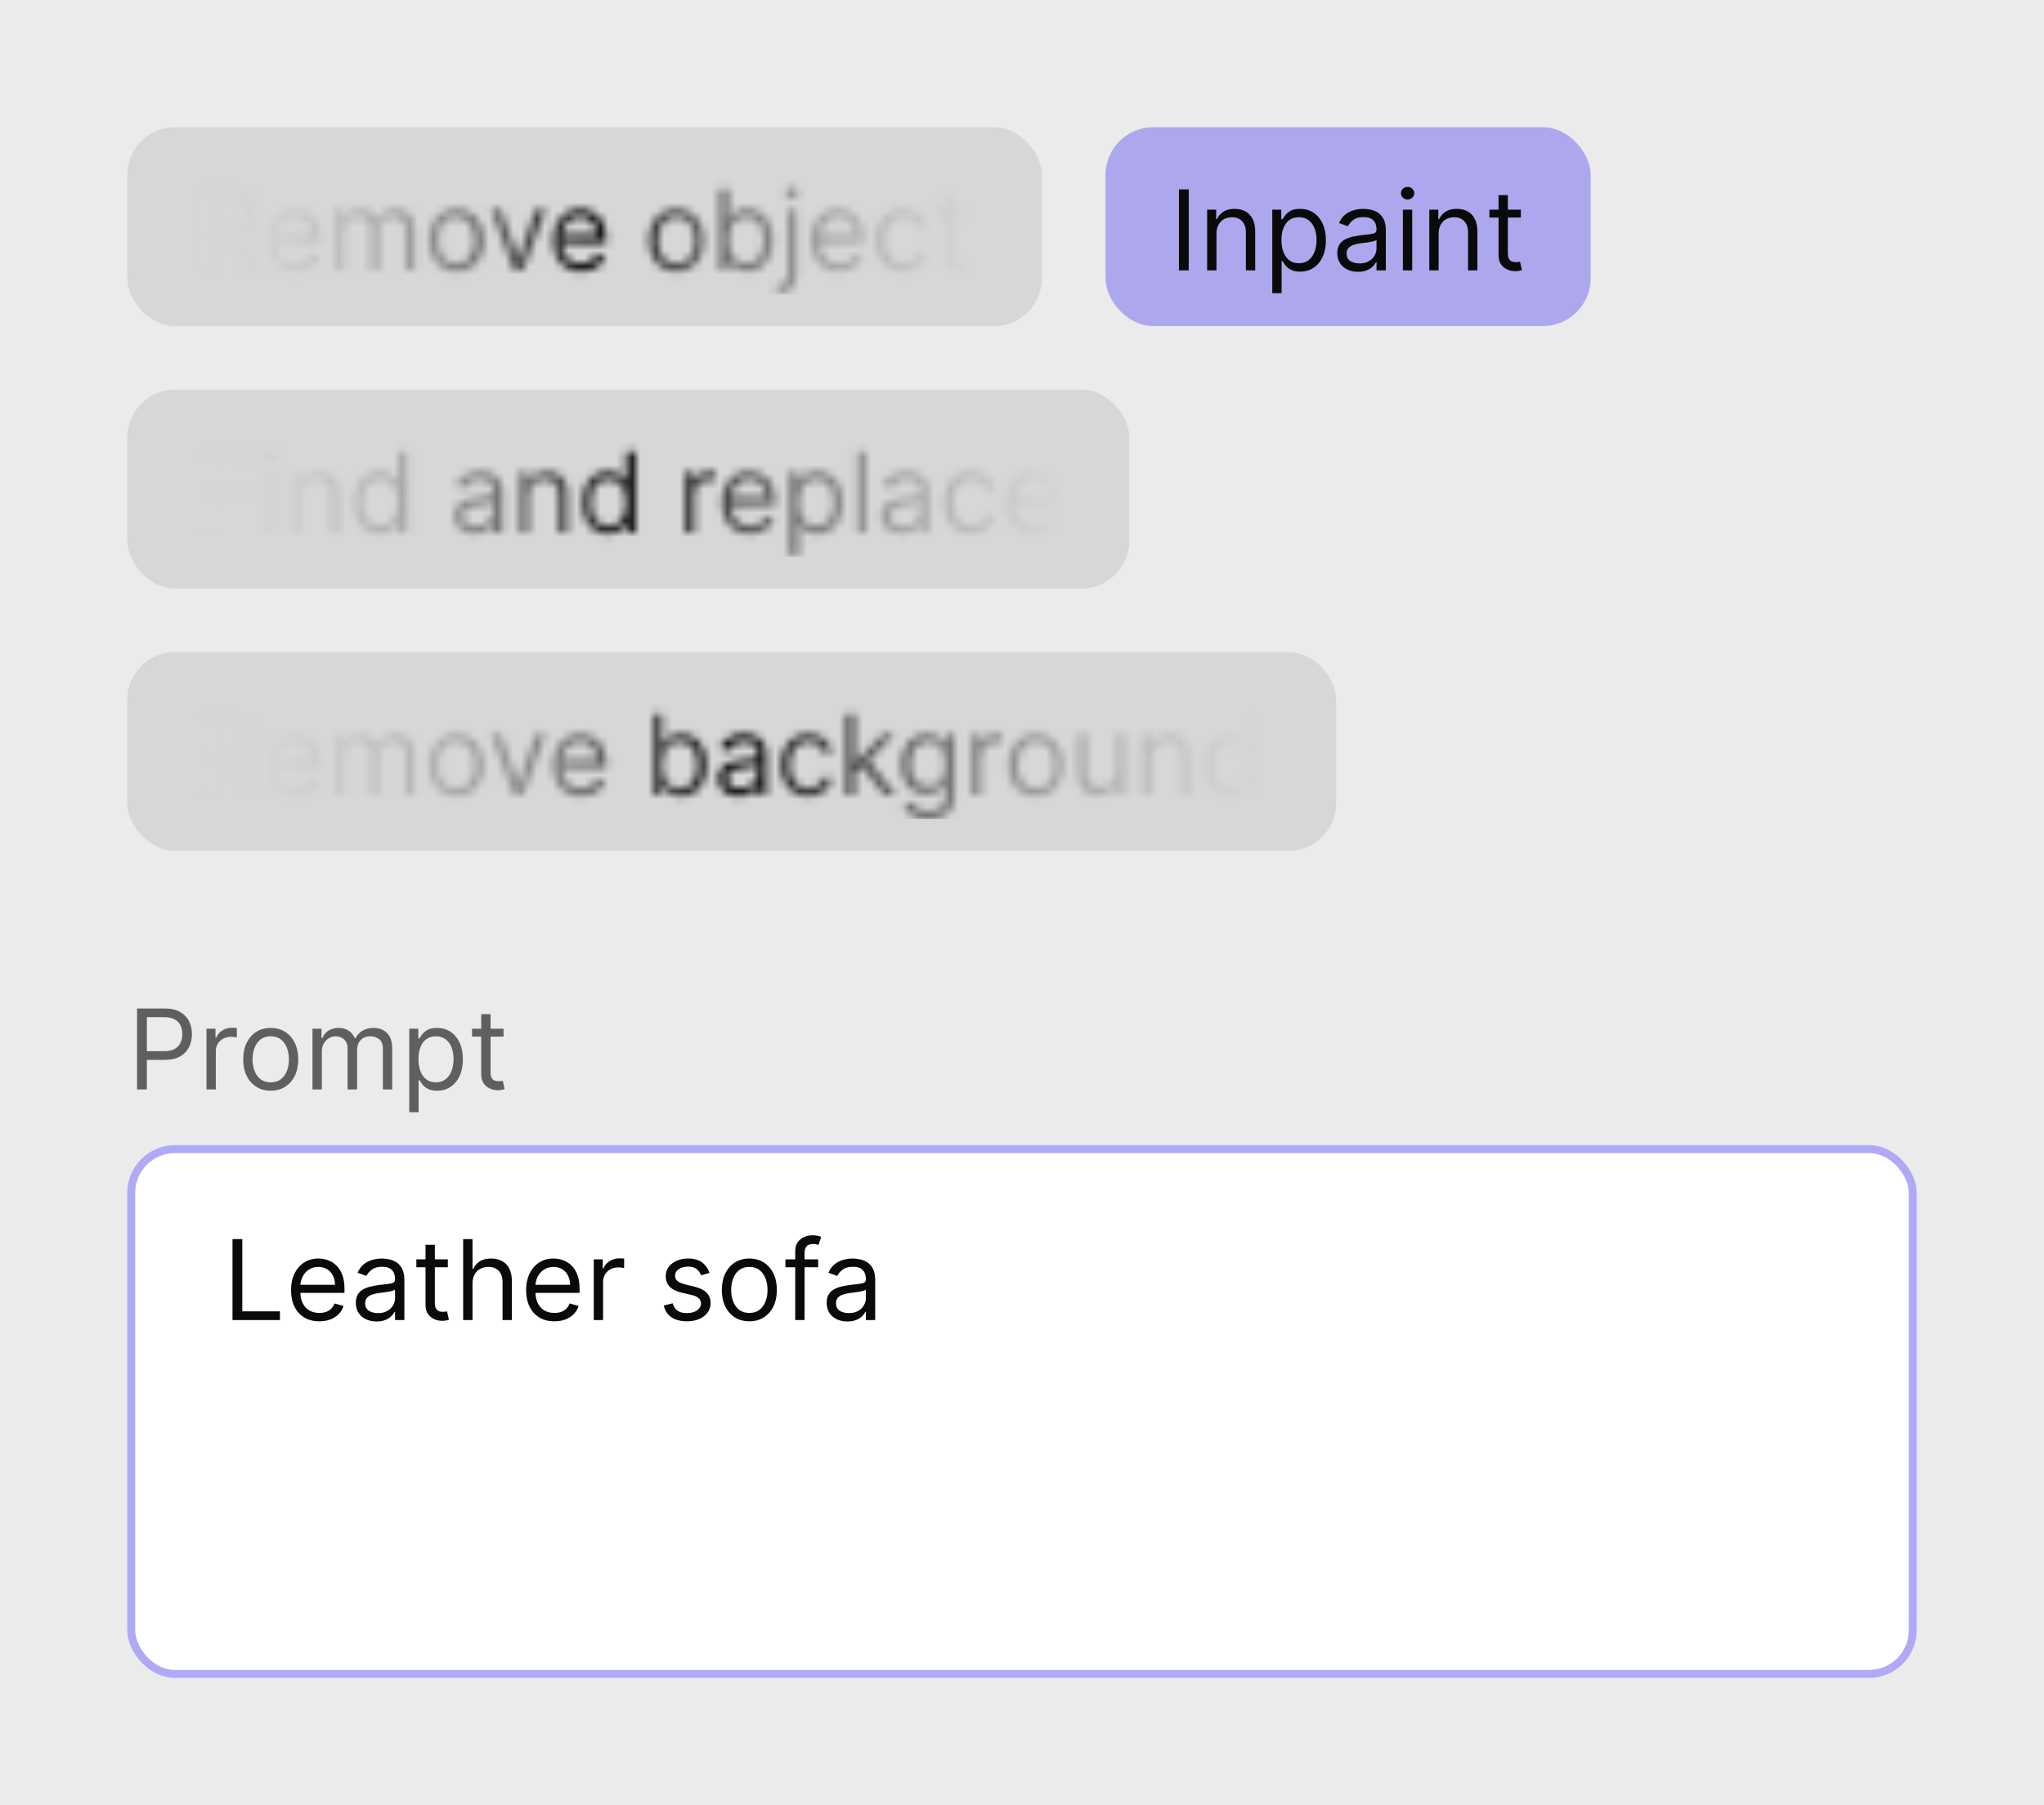 <svg width="257" height="227" viewBox="0 0 257 227" fill="none" xmlns="http://www.w3.org/2000/svg">
<rect x="0" y="0" width="257" height="227" fill="#333333" stroke="none"/>
<rect width="257" height="227" fill="white" fill-opacity="0.9"/>
<rect x="16" y="16" width="115" height="25" rx="6" fill="#262626" fill-opacity="0.1"/>
<mask id="mask0_711_52" style="mask-type:alpha" maskUnits="userSpaceOnUse" x="25" y="23" width="97" height="14">
<path d="M25.233 34V23.818H28.673C29.469 23.818 30.122 23.954 30.632 24.226C31.142 24.494 31.52 24.864 31.766 25.334C32.011 25.805 32.133 26.34 32.133 26.94C32.133 27.54 32.011 28.072 31.766 28.536C31.52 29 31.144 29.365 30.637 29.63C30.13 29.892 29.482 30.023 28.693 30.023H25.909V28.909H28.653C29.197 28.909 29.634 28.829 29.966 28.671C30.301 28.511 30.543 28.286 30.692 27.994C30.844 27.699 30.921 27.348 30.921 26.94C30.921 26.533 30.844 26.176 30.692 25.871C30.539 25.567 30.296 25.331 29.961 25.166C29.626 24.996 29.184 24.912 28.634 24.912H26.466V34H25.233ZM30.026 29.426L32.531 34H31.099L28.634 29.426H30.026ZM37.149 34.159C36.413 34.159 35.778 33.997 35.245 33.672C34.714 33.344 34.305 32.886 34.017 32.3C33.731 31.71 33.589 31.024 33.589 30.241C33.589 29.459 33.731 28.77 34.017 28.173C34.305 27.573 34.706 27.106 35.22 26.771C35.737 26.433 36.34 26.264 37.029 26.264C37.427 26.264 37.82 26.331 38.208 26.463C38.595 26.596 38.948 26.811 39.267 27.109C39.585 27.404 39.838 27.796 40.027 28.283C40.216 28.77 40.31 29.37 40.31 30.082V30.579H34.424V29.565H39.117C39.117 29.134 39.031 28.75 38.859 28.412C38.69 28.074 38.448 27.807 38.133 27.611C37.821 27.416 37.453 27.318 37.029 27.318C36.562 27.318 36.158 27.434 35.816 27.666C35.478 27.895 35.218 28.193 35.036 28.561C34.853 28.929 34.762 29.323 34.762 29.744V30.421C34.762 30.997 34.862 31.486 35.06 31.887C35.263 32.285 35.543 32.588 35.901 32.797C36.259 33.002 36.675 33.105 37.149 33.105C37.457 33.105 37.735 33.062 37.984 32.976C38.236 32.886 38.453 32.754 38.635 32.578C38.817 32.399 38.958 32.177 39.058 31.912L40.191 32.23C40.072 32.615 39.871 32.953 39.59 33.244C39.308 33.533 38.96 33.758 38.546 33.92C38.131 34.08 37.666 34.159 37.149 34.159ZM42.095 34V26.364H43.229V27.557H43.328C43.487 27.149 43.744 26.833 44.099 26.607C44.453 26.379 44.879 26.264 45.377 26.264C45.88 26.264 46.3 26.379 46.634 26.607C46.972 26.833 47.236 27.149 47.425 27.557H47.504C47.7 27.162 47.993 26.849 48.384 26.617C48.776 26.382 49.245 26.264 49.791 26.264C50.474 26.264 51.033 26.478 51.467 26.905C51.901 27.33 52.118 27.991 52.118 28.889V34H50.945V28.889C50.945 28.326 50.791 27.923 50.482 27.681C50.174 27.439 49.811 27.318 49.394 27.318C48.857 27.318 48.441 27.481 48.146 27.805C47.851 28.127 47.703 28.535 47.703 29.028V34H46.51V28.77C46.51 28.336 46.369 27.986 46.087 27.721C45.806 27.452 45.443 27.318 44.999 27.318C44.694 27.318 44.409 27.399 44.144 27.562C43.882 27.724 43.67 27.95 43.507 28.238C43.348 28.523 43.269 28.853 43.269 29.227V34H42.095ZM57.366 34.159C56.676 34.159 56.071 33.995 55.551 33.667C55.034 33.339 54.63 32.88 54.338 32.29C54.05 31.7 53.905 31.01 53.905 30.222C53.905 29.426 54.05 28.732 54.338 28.139C54.63 27.545 55.034 27.084 55.551 26.756C56.071 26.428 56.676 26.264 57.366 26.264C58.055 26.264 58.658 26.428 59.175 26.756C59.696 27.084 60.1 27.545 60.388 28.139C60.68 28.732 60.826 29.426 60.826 30.222C60.826 31.01 60.68 31.7 60.388 32.29C60.1 32.88 59.696 33.339 59.175 33.667C58.658 33.995 58.055 34.159 57.366 34.159ZM57.366 33.105C57.889 33.105 58.32 32.971 58.658 32.702C58.996 32.434 59.246 32.081 59.409 31.643C59.571 31.206 59.653 30.732 59.653 30.222C59.653 29.711 59.571 29.236 59.409 28.795C59.246 28.354 58.996 27.998 58.658 27.726C58.32 27.454 57.889 27.318 57.366 27.318C56.842 27.318 56.411 27.454 56.073 27.726C55.735 27.998 55.485 28.354 55.322 28.795C55.16 29.236 55.079 29.711 55.079 30.222C55.079 30.732 55.16 31.206 55.322 31.643C55.485 32.081 55.735 32.434 56.073 32.702C56.411 32.971 56.842 33.105 57.366 33.105ZM68.588 26.364L65.764 34H64.571L61.747 26.364H63.02L65.127 32.449H65.207L67.315 26.364H68.588ZM73.065 34.159C72.329 34.159 71.694 33.997 71.16 33.672C70.63 33.344 70.221 32.886 69.933 32.3C69.647 31.71 69.505 31.024 69.505 30.241C69.505 29.459 69.647 28.77 69.933 28.173C70.221 27.573 70.622 27.106 71.136 26.771C71.653 26.433 72.256 26.264 72.945 26.264C73.343 26.264 73.736 26.331 74.124 26.463C74.511 26.596 74.864 26.811 75.183 27.109C75.501 27.404 75.754 27.796 75.943 28.283C76.132 28.77 76.227 29.37 76.227 30.082V30.579H70.34V29.565H75.033C75.033 29.134 74.947 28.75 74.775 28.412C74.606 28.074 74.364 27.807 74.049 27.611C73.737 27.416 73.37 27.318 72.945 27.318C72.478 27.318 72.074 27.434 71.732 27.666C71.394 27.895 71.134 28.193 70.952 28.561C70.769 28.929 70.678 29.323 70.678 29.744V30.421C70.678 30.997 70.778 31.486 70.977 31.887C71.179 32.285 71.459 32.588 71.817 32.797C72.175 33.002 72.591 33.105 73.065 33.105C73.373 33.105 73.651 33.062 73.9 32.976C74.152 32.886 74.369 32.754 74.551 32.578C74.733 32.399 74.874 32.177 74.974 31.912L76.107 32.23C75.988 32.615 75.787 32.953 75.506 33.244C75.224 33.533 74.876 33.758 74.462 33.92C74.047 34.08 73.582 34.159 73.065 34.159ZM85.051 34.159C84.362 34.159 83.757 33.995 83.237 33.667C82.719 33.339 82.315 32.88 82.023 32.29C81.735 31.7 81.591 31.01 81.591 30.222C81.591 29.426 81.735 28.732 82.023 28.139C82.315 27.545 82.719 27.084 83.237 26.756C83.757 26.428 84.362 26.264 85.051 26.264C85.74 26.264 86.344 26.428 86.861 26.756C87.381 27.084 87.785 27.545 88.074 28.139C88.365 28.732 88.511 29.426 88.511 30.222C88.511 31.01 88.365 31.7 88.074 32.29C87.785 32.88 87.381 33.339 86.861 33.667C86.344 33.995 85.74 34.159 85.051 34.159ZM85.051 33.105C85.575 33.105 86.006 32.971 86.344 32.702C86.682 32.434 86.932 32.081 87.094 31.643C87.257 31.206 87.338 30.732 87.338 30.222C87.338 29.711 87.257 29.236 87.094 28.795C86.932 28.354 86.682 27.998 86.344 27.726C86.006 27.454 85.575 27.318 85.051 27.318C84.528 27.318 84.097 27.454 83.758 27.726C83.421 27.998 83.17 28.354 83.008 28.795C82.845 29.236 82.764 29.711 82.764 30.222C82.764 30.732 82.845 31.206 83.008 31.643C83.17 32.081 83.421 32.434 83.758 32.702C84.097 32.971 84.528 33.105 85.051 33.105ZM90.462 34V23.818H91.635V27.577H91.734C91.82 27.444 91.94 27.275 92.092 27.07C92.248 26.861 92.47 26.675 92.758 26.513C93.05 26.347 93.444 26.264 93.942 26.264C94.585 26.264 95.151 26.425 95.642 26.746C96.132 27.068 96.515 27.524 96.79 28.114C97.065 28.704 97.203 29.4 97.203 30.202C97.203 31.01 97.065 31.711 96.79 32.305C96.515 32.895 96.134 33.352 95.647 33.677C95.16 33.998 94.598 34.159 93.962 34.159C93.471 34.159 93.078 34.078 92.783 33.916C92.488 33.75 92.261 33.562 92.102 33.354C91.943 33.142 91.82 32.966 91.734 32.827H91.595V34H90.462ZM91.615 30.182C91.615 30.759 91.699 31.267 91.868 31.708C92.037 32.146 92.284 32.489 92.609 32.737C92.934 32.983 93.332 33.105 93.802 33.105C94.293 33.105 94.702 32.976 95.03 32.717C95.362 32.456 95.61 32.104 95.776 31.663C95.945 31.219 96.03 30.725 96.03 30.182C96.03 29.645 95.947 29.161 95.781 28.73C95.619 28.296 95.372 27.953 95.04 27.701C94.712 27.446 94.299 27.318 93.802 27.318C93.325 27.318 92.924 27.439 92.599 27.681C92.274 27.92 92.029 28.255 91.864 28.685C91.698 29.113 91.615 29.612 91.615 30.182ZM98.998 26.364H100.171V34.557C100.171 35.028 100.09 35.435 99.927 35.78C99.768 36.124 99.526 36.391 99.201 36.58C98.88 36.769 98.474 36.864 97.984 36.864C97.944 36.864 97.904 36.864 97.864 36.864C97.824 36.864 97.785 36.864 97.745 36.864V35.77C97.785 35.77 97.821 35.77 97.854 35.77C97.887 35.77 97.924 35.77 97.964 35.77C98.322 35.77 98.583 35.664 98.749 35.452C98.915 35.243 98.998 34.945 98.998 34.557V26.364ZM99.574 25.091C99.346 25.091 99.148 25.013 98.983 24.857C98.82 24.701 98.739 24.514 98.739 24.296C98.739 24.077 98.82 23.889 98.983 23.734C99.148 23.578 99.346 23.5 99.574 23.5C99.803 23.5 99.999 23.578 100.161 23.734C100.327 23.889 100.41 24.077 100.41 24.296C100.41 24.514 100.327 24.701 100.161 24.857C99.999 25.013 99.803 25.091 99.574 25.091ZM105.522 34.159C104.786 34.159 104.151 33.997 103.618 33.672C103.087 33.344 102.678 32.886 102.39 32.3C102.105 31.71 101.962 31.024 101.962 30.241C101.962 29.459 102.105 28.77 102.39 28.173C102.678 27.573 103.079 27.106 103.593 26.771C104.11 26.433 104.713 26.264 105.402 26.264C105.8 26.264 106.193 26.331 106.581 26.463C106.968 26.596 107.321 26.811 107.64 27.109C107.958 27.404 108.211 27.796 108.4 28.283C108.589 28.77 108.684 29.37 108.684 30.082V30.579H102.797V29.565H107.49C107.49 29.134 107.404 28.75 107.232 28.412C107.063 28.074 106.821 27.807 106.506 27.611C106.194 27.416 105.827 27.318 105.402 27.318C104.935 27.318 104.531 27.434 104.189 27.666C103.851 27.895 103.591 28.193 103.409 28.561C103.226 28.929 103.135 29.323 103.135 29.744V30.421C103.135 30.997 103.235 31.486 103.434 31.887C103.636 32.285 103.916 32.588 104.274 32.797C104.632 33.002 105.048 33.105 105.522 33.105C105.83 33.105 106.108 33.062 106.357 32.976C106.609 32.886 106.826 32.754 107.008 32.578C107.19 32.399 107.331 32.177 107.431 31.912L108.564 32.23C108.445 32.615 108.244 32.953 107.963 33.244C107.681 33.533 107.333 33.758 106.919 33.92C106.504 34.08 106.039 34.159 105.522 34.159ZM113.571 34.159C112.855 34.159 112.238 33.99 111.721 33.652C111.204 33.314 110.806 32.848 110.528 32.255C110.25 31.662 110.11 30.984 110.11 30.222C110.11 29.446 110.253 28.762 110.538 28.168C110.826 27.572 111.227 27.106 111.741 26.771C112.258 26.433 112.861 26.264 113.551 26.264C114.088 26.264 114.572 26.364 115.002 26.562C115.433 26.761 115.786 27.04 116.061 27.398C116.337 27.756 116.507 28.173 116.574 28.651H115.4C115.311 28.303 115.112 27.994 114.804 27.726C114.499 27.454 114.088 27.318 113.571 27.318C113.113 27.318 112.712 27.438 112.368 27.676C112.026 27.912 111.759 28.245 111.567 28.675C111.378 29.103 111.284 29.605 111.284 30.182C111.284 30.772 111.377 31.285 111.562 31.723C111.751 32.16 112.016 32.5 112.358 32.742C112.702 32.984 113.107 33.105 113.571 33.105C113.876 33.105 114.152 33.052 114.401 32.946C114.65 32.84 114.86 32.688 115.032 32.489C115.205 32.29 115.327 32.051 115.4 31.773H116.574C116.507 32.224 116.343 32.63 116.081 32.991C115.823 33.349 115.48 33.634 115.052 33.846C114.628 34.055 114.134 34.159 113.571 34.159ZM121.61 26.364V27.358H117.652V26.364H121.61ZM118.806 24.534H119.979V31.812C119.979 32.144 120.027 32.392 120.123 32.558C120.223 32.721 120.349 32.83 120.501 32.886C120.657 32.939 120.821 32.966 120.993 32.966C121.123 32.966 121.229 32.959 121.311 32.946C121.394 32.929 121.461 32.916 121.51 32.906L121.749 33.96C121.669 33.99 121.558 34.02 121.416 34.05C121.273 34.083 121.093 34.099 120.874 34.099C120.542 34.099 120.218 34.028 119.9 33.886C119.585 33.743 119.323 33.526 119.114 33.234C118.908 32.943 118.806 32.575 118.806 32.131V24.534Z" fill="#0A0A0A"/>
</mask>
<g mask="url(#mask0_711_52)">
<rect x="24" y="20" width="99" height="17" fill="url(#paint0_linear_711_52)"/>
</g>
<rect x="139" y="16" width="61" height="25" rx="6" fill="#7065F0" fill-opacity="0.5"/>
<path d="M149.466 23.818V34H148.233V23.818H149.466ZM152.952 29.406V34H151.779V26.364H152.912V27.557H153.012C153.191 27.169 153.463 26.858 153.827 26.622C154.192 26.384 154.662 26.264 155.239 26.264C155.756 26.264 156.209 26.37 156.596 26.582C156.984 26.791 157.286 27.109 157.501 27.537C157.717 27.961 157.824 28.498 157.824 29.148V34H156.651V29.227C156.651 28.627 156.495 28.16 156.184 27.825C155.872 27.487 155.445 27.318 154.901 27.318C154.527 27.318 154.192 27.399 153.897 27.562C153.605 27.724 153.375 27.961 153.206 28.273C153.037 28.584 152.952 28.962 152.952 29.406ZM159.968 36.864V26.364H161.102V27.577H161.241C161.327 27.444 161.447 27.275 161.599 27.07C161.755 26.861 161.977 26.675 162.265 26.513C162.557 26.347 162.951 26.264 163.449 26.264C164.092 26.264 164.658 26.425 165.149 26.746C165.639 27.068 166.022 27.524 166.297 28.114C166.572 28.704 166.71 29.4 166.71 30.202C166.71 31.01 166.572 31.711 166.297 32.305C166.022 32.895 165.641 33.352 165.154 33.677C164.667 33.998 164.105 34.159 163.468 34.159C162.978 34.159 162.585 34.078 162.29 33.916C161.995 33.75 161.768 33.562 161.609 33.354C161.45 33.142 161.327 32.966 161.241 32.827H161.142V36.864H159.968ZM161.122 30.182C161.122 30.759 161.206 31.267 161.375 31.708C161.544 32.146 161.791 32.489 162.116 32.737C162.441 32.983 162.839 33.105 163.309 33.105C163.8 33.105 164.209 32.976 164.537 32.717C164.869 32.456 165.117 32.104 165.283 31.663C165.452 31.219 165.537 30.725 165.537 30.182C165.537 29.645 165.454 29.161 165.288 28.73C165.126 28.296 164.879 27.953 164.547 27.701C164.219 27.446 163.806 27.318 163.309 27.318C162.832 27.318 162.431 27.439 162.106 27.681C161.781 27.92 161.536 28.255 161.37 28.685C161.205 29.113 161.122 29.612 161.122 30.182ZM170.747 34.179C170.263 34.179 169.824 34.088 169.429 33.906C169.035 33.72 168.722 33.453 168.49 33.105C168.258 32.754 168.142 32.33 168.142 31.832C168.142 31.395 168.228 31.04 168.4 30.768C168.573 30.493 168.803 30.278 169.091 30.122C169.38 29.966 169.698 29.85 170.046 29.774C170.397 29.695 170.75 29.632 171.105 29.585C171.569 29.526 171.945 29.481 172.233 29.451C172.525 29.418 172.737 29.363 172.87 29.287C173.006 29.211 173.074 29.078 173.074 28.889V28.849C173.074 28.359 172.939 27.978 172.671 27.706C172.406 27.434 172.003 27.298 171.463 27.298C170.903 27.298 170.463 27.421 170.145 27.666C169.827 27.912 169.603 28.173 169.474 28.452L168.36 28.054C168.559 27.59 168.824 27.229 169.156 26.97C169.491 26.708 169.855 26.526 170.25 26.423C170.647 26.317 171.038 26.264 171.423 26.264C171.668 26.264 171.95 26.294 172.268 26.354C172.59 26.41 172.9 26.528 173.198 26.707C173.499 26.886 173.75 27.156 173.949 27.517C174.147 27.878 174.247 28.362 174.247 28.969V34H173.074V32.966H173.014C172.934 33.132 172.802 33.309 172.616 33.498C172.431 33.687 172.184 33.847 171.875 33.98C171.567 34.113 171.191 34.179 170.747 34.179ZM170.926 33.125C171.39 33.125 171.781 33.034 172.099 32.852C172.421 32.669 172.663 32.434 172.825 32.146C172.991 31.857 173.074 31.554 173.074 31.236V30.162C173.024 30.222 172.914 30.276 172.745 30.326C172.58 30.372 172.387 30.414 172.169 30.45C171.953 30.483 171.743 30.513 171.537 30.54C171.335 30.563 171.171 30.583 171.045 30.599C170.74 30.639 170.455 30.704 170.19 30.793C169.928 30.88 169.716 31.01 169.554 31.186C169.395 31.358 169.315 31.594 169.315 31.892C169.315 32.3 169.466 32.608 169.767 32.817C170.072 33.022 170.458 33.125 170.926 33.125ZM176.388 34V26.364H177.562V34H176.388ZM176.985 25.091C176.756 25.091 176.559 25.013 176.393 24.857C176.231 24.701 176.15 24.514 176.15 24.296C176.15 24.077 176.231 23.889 176.393 23.734C176.559 23.578 176.756 23.5 176.985 23.5C177.214 23.5 177.409 23.578 177.572 23.734C177.737 23.889 177.82 24.077 177.82 24.296C177.82 24.514 177.737 24.701 177.572 24.857C177.409 25.013 177.214 25.091 176.985 25.091ZM180.884 29.406V34H179.711V26.364H180.844V27.557H180.944C181.123 27.169 181.394 26.858 181.759 26.622C182.123 26.384 182.594 26.264 183.171 26.264C183.688 26.264 184.14 26.37 184.528 26.582C184.916 26.791 185.217 27.109 185.433 27.537C185.648 27.961 185.756 28.498 185.756 29.148V34H184.583V29.227C184.583 28.627 184.427 28.16 184.115 27.825C183.804 27.487 183.376 27.318 182.833 27.318C182.458 27.318 182.123 27.399 181.828 27.562C181.537 27.724 181.306 27.961 181.137 28.273C180.968 28.584 180.884 28.962 180.884 29.406ZM191.221 26.364V27.358H187.264V26.364H191.221ZM188.417 24.534H189.59V31.812C189.59 32.144 189.638 32.392 189.735 32.558C189.834 32.721 189.96 32.83 190.112 32.886C190.268 32.939 190.432 32.966 190.605 32.966C190.734 32.966 190.84 32.959 190.923 32.946C191.006 32.929 191.072 32.916 191.122 32.906L191.36 33.96C191.281 33.99 191.17 34.02 191.027 34.05C190.885 34.083 190.704 34.099 190.485 34.099C190.154 34.099 189.829 34.028 189.511 33.886C189.196 33.743 188.934 33.526 188.725 33.234C188.52 32.943 188.417 32.575 188.417 32.131V24.534Z" fill="#0A0A0A"/>
<rect x="16" y="49" width="126" height="25" rx="6" fill="#262626" fill-opacity="0.1"/>
<mask id="mask1_711_52" style="mask-type:alpha" maskUnits="userSpaceOnUse" x="25" y="56" width="109" height="14">
<path d="M25.233 67V56.818H31.338V57.912H26.466V61.352H30.881V62.446H26.466V67H25.233ZM33.291 67V59.364H34.464V67H33.291ZM33.887 58.091C33.659 58.091 33.461 58.013 33.296 57.857C33.133 57.702 33.052 57.514 33.052 57.295C33.052 57.077 33.133 56.889 33.296 56.734C33.461 56.578 33.659 56.5 33.887 56.5C34.116 56.5 34.312 56.578 34.474 56.734C34.64 56.889 34.722 57.077 34.722 57.295C34.722 57.514 34.64 57.702 34.474 57.857C34.312 58.013 34.116 58.091 33.887 58.091ZM37.786 62.406V67H36.613V59.364H37.746V60.557H37.846C38.025 60.169 38.297 59.858 38.661 59.622C39.026 59.383 39.496 59.264 40.073 59.264C40.59 59.264 41.043 59.37 41.43 59.582C41.818 59.791 42.12 60.109 42.335 60.537C42.551 60.961 42.658 61.498 42.658 62.148V67H41.485V62.227C41.485 61.627 41.329 61.16 41.018 60.825C40.706 60.487 40.279 60.318 39.735 60.318C39.361 60.318 39.026 60.399 38.731 60.562C38.439 60.724 38.209 60.961 38.04 61.273C37.871 61.584 37.786 61.962 37.786 62.406ZM47.686 67.159C47.05 67.159 46.488 66.998 46.001 66.677C45.513 66.352 45.132 65.895 44.857 65.305C44.582 64.711 44.444 64.01 44.444 63.202C44.444 62.4 44.582 61.704 44.857 61.114C45.132 60.524 45.515 60.068 46.005 59.746C46.496 59.425 47.063 59.264 47.706 59.264C48.203 59.264 48.596 59.347 48.884 59.513C49.176 59.675 49.398 59.861 49.55 60.07C49.706 60.275 49.827 60.444 49.913 60.577H50.013V56.818H51.186V67H50.052V65.827H49.913C49.827 65.966 49.704 66.142 49.545 66.354C49.386 66.562 49.159 66.75 48.864 66.915C48.569 67.078 48.176 67.159 47.686 67.159ZM47.845 66.105C48.316 66.105 48.713 65.983 49.038 65.737C49.363 65.489 49.61 65.146 49.779 64.708C49.948 64.267 50.032 63.758 50.032 63.182C50.032 62.612 49.95 62.113 49.784 61.685C49.618 61.255 49.373 60.92 49.048 60.681C48.723 60.439 48.322 60.318 47.845 60.318C47.348 60.318 46.934 60.446 46.602 60.701C46.274 60.953 46.027 61.296 45.861 61.73C45.699 62.161 45.618 62.645 45.618 63.182C45.618 63.725 45.701 64.219 45.866 64.663C46.035 65.104 46.284 65.456 46.612 65.717C46.944 65.976 47.355 66.105 47.845 66.105ZM59.682 67.179C59.198 67.179 58.759 67.088 58.365 66.906C57.971 66.72 57.657 66.453 57.425 66.105C57.193 65.754 57.077 65.329 57.077 64.832C57.077 64.395 57.163 64.04 57.336 63.769C57.508 63.493 57.739 63.278 58.027 63.122C58.315 62.966 58.633 62.85 58.981 62.774C59.333 62.695 59.686 62.632 60.04 62.585C60.504 62.526 60.88 62.481 61.169 62.451C61.461 62.418 61.673 62.363 61.805 62.287C61.941 62.211 62.009 62.078 62.009 61.889V61.849C62.009 61.359 61.875 60.978 61.606 60.706C61.341 60.434 60.938 60.298 60.398 60.298C59.838 60.298 59.399 60.421 59.081 60.666C58.763 60.911 58.539 61.173 58.41 61.452L57.296 61.054C57.495 60.59 57.76 60.229 58.091 59.97C58.426 59.708 58.791 59.526 59.185 59.423C59.583 59.317 59.974 59.264 60.358 59.264C60.604 59.264 60.886 59.294 61.204 59.354C61.525 59.41 61.835 59.528 62.133 59.707C62.435 59.886 62.685 60.156 62.884 60.517C63.083 60.878 63.182 61.362 63.182 61.969V67H62.009V65.966H61.949C61.87 66.132 61.737 66.309 61.552 66.498C61.366 66.687 61.119 66.847 60.811 66.98C60.503 67.113 60.127 67.179 59.682 67.179ZM59.861 66.125C60.325 66.125 60.716 66.034 61.035 65.852C61.356 65.669 61.598 65.434 61.761 65.146C61.926 64.857 62.009 64.554 62.009 64.236V63.162C61.959 63.222 61.85 63.276 61.681 63.326C61.515 63.372 61.323 63.414 61.104 63.45C60.889 63.483 60.678 63.513 60.473 63.54C60.271 63.563 60.107 63.583 59.981 63.599C59.676 63.639 59.391 63.704 59.126 63.793C58.864 63.88 58.652 64.01 58.489 64.186C58.33 64.358 58.251 64.594 58.251 64.892C58.251 65.3 58.401 65.608 58.703 65.817C59.008 66.022 59.394 66.125 59.861 66.125ZM66.497 62.406V67H65.324V59.364H66.457V60.557H66.557C66.736 60.169 67.008 59.858 67.372 59.622C67.737 59.383 68.207 59.264 68.784 59.264C69.301 59.264 69.754 59.37 70.141 59.582C70.529 59.791 70.831 60.109 71.046 60.537C71.262 60.961 71.369 61.498 71.369 62.148V67H70.196V62.227C70.196 61.627 70.04 61.16 69.729 60.825C69.417 60.487 68.99 60.318 68.446 60.318C68.072 60.318 67.737 60.399 67.442 60.562C67.15 60.724 66.92 60.961 66.751 61.273C66.582 61.584 66.497 61.962 66.497 62.406ZM76.397 67.159C75.76 67.159 75.199 66.998 74.712 66.677C74.224 66.352 73.843 65.895 73.568 65.305C73.293 64.711 73.155 64.01 73.155 63.202C73.155 62.4 73.293 61.704 73.568 61.114C73.843 60.524 74.226 60.068 74.716 59.746C75.207 59.425 75.774 59.264 76.417 59.264C76.914 59.264 77.307 59.347 77.595 59.513C77.887 59.675 78.109 59.861 78.261 60.07C78.417 60.275 78.538 60.444 78.624 60.577H78.724V56.818H79.897V67H78.763V65.827H78.624C78.538 65.966 78.415 66.142 78.256 66.354C78.097 66.562 77.87 66.75 77.575 66.915C77.28 67.078 76.887 67.159 76.397 67.159ZM76.556 66.105C77.027 66.105 77.424 65.983 77.749 65.737C78.074 65.489 78.321 65.146 78.49 64.708C78.659 64.267 78.743 63.758 78.743 63.182C78.743 62.612 78.661 62.113 78.495 61.685C78.329 61.255 78.084 60.92 77.759 60.681C77.434 60.439 77.033 60.318 76.556 60.318C76.059 60.318 75.644 60.446 75.313 60.701C74.985 60.953 74.738 61.296 74.572 61.73C74.41 62.161 74.329 62.645 74.329 63.182C74.329 63.725 74.412 64.219 74.577 64.663C74.746 65.104 74.995 65.456 75.323 65.717C75.654 65.976 76.065 66.105 76.556 66.105ZM86.146 67V59.364H87.28V60.517H87.359C87.498 60.139 87.75 59.833 88.115 59.597C88.48 59.362 88.89 59.244 89.348 59.244C89.434 59.244 89.542 59.246 89.671 59.249C89.8 59.253 89.898 59.258 89.964 59.264V60.457C89.924 60.447 89.833 60.432 89.691 60.413C89.552 60.389 89.404 60.378 89.248 60.378C88.877 60.378 88.546 60.456 88.254 60.611C87.966 60.764 87.737 60.976 87.568 61.248C87.402 61.516 87.319 61.823 87.319 62.168V67H86.146ZM94.324 67.159C93.589 67.159 92.954 66.997 92.42 66.672C91.89 66.344 91.481 65.886 91.192 65.3C90.907 64.71 90.765 64.024 90.765 63.242C90.765 62.459 90.907 61.77 91.192 61.173C91.481 60.573 91.882 60.106 92.395 59.771C92.912 59.433 93.516 59.264 94.205 59.264C94.603 59.264 94.996 59.331 95.383 59.463C95.771 59.596 96.124 59.811 96.442 60.109C96.76 60.404 97.014 60.795 97.203 61.283C97.392 61.77 97.486 62.37 97.486 63.082V63.58H91.6V62.565H96.293C96.293 62.135 96.207 61.75 96.035 61.412C95.866 61.074 95.624 60.807 95.309 60.611C94.997 60.416 94.629 60.318 94.205 60.318C93.738 60.318 93.333 60.434 92.992 60.666C92.654 60.895 92.394 61.193 92.212 61.561C92.029 61.929 91.938 62.323 91.938 62.744V63.42C91.938 63.997 92.037 64.486 92.236 64.887C92.439 65.285 92.719 65.588 93.076 65.797C93.434 66.002 93.85 66.105 94.324 66.105C94.633 66.105 94.911 66.062 95.16 65.976C95.412 65.886 95.629 65.754 95.811 65.578C95.993 65.399 96.134 65.177 96.234 64.912L97.367 65.23C97.248 65.615 97.047 65.953 96.765 66.244C96.484 66.533 96.136 66.758 95.721 66.921C95.307 67.079 94.841 67.159 94.324 67.159ZM99.271 69.864V59.364H100.405V60.577H100.544C100.63 60.444 100.749 60.275 100.902 60.07C101.058 59.861 101.28 59.675 101.568 59.513C101.86 59.347 102.254 59.264 102.751 59.264C103.394 59.264 103.961 59.425 104.452 59.746C104.942 60.068 105.325 60.524 105.6 61.114C105.875 61.704 106.013 62.4 106.013 63.202C106.013 64.01 105.875 64.711 105.6 65.305C105.325 65.895 104.944 66.352 104.456 66.677C103.969 66.998 103.407 67.159 102.771 67.159C102.281 67.159 101.888 67.078 101.593 66.915C101.298 66.75 101.071 66.562 100.912 66.354C100.753 66.142 100.63 65.966 100.544 65.827H100.444V69.864H99.271ZM100.425 63.182C100.425 63.758 100.509 64.267 100.678 64.708C100.847 65.146 101.094 65.489 101.419 65.737C101.744 65.983 102.141 66.105 102.612 66.105C103.103 66.105 103.512 65.976 103.84 65.717C104.171 65.456 104.42 65.104 104.586 64.663C104.755 64.219 104.839 63.725 104.839 63.182C104.839 62.645 104.756 62.161 104.591 61.73C104.428 61.296 104.181 60.953 103.85 60.701C103.522 60.446 103.109 60.318 102.612 60.318C102.135 60.318 101.734 60.439 101.409 60.681C101.084 60.92 100.839 61.255 100.673 61.685C100.507 62.113 100.425 62.612 100.425 63.182ZM108.976 56.818V67H107.802V56.818H108.976ZM113.372 67.179C112.888 67.179 112.449 67.088 112.054 66.906C111.66 66.72 111.347 66.453 111.115 66.105C110.883 65.754 110.767 65.329 110.767 64.832C110.767 64.395 110.853 64.04 111.025 63.769C111.198 63.493 111.428 63.278 111.716 63.122C112.005 62.966 112.323 62.85 112.671 62.774C113.022 62.695 113.375 62.632 113.73 62.585C114.194 62.526 114.57 62.481 114.858 62.451C115.15 62.418 115.362 62.363 115.495 62.287C115.631 62.211 115.699 62.078 115.699 61.889V61.849C115.699 61.359 115.564 60.978 115.296 60.706C115.031 60.434 114.628 60.298 114.088 60.298C113.528 60.298 113.088 60.421 112.77 60.666C112.452 60.911 112.228 61.173 112.099 61.452L110.985 61.054C111.184 60.59 111.449 60.229 111.781 59.97C112.116 59.708 112.48 59.526 112.875 59.423C113.272 59.317 113.663 59.264 114.048 59.264C114.293 59.264 114.575 59.294 114.893 59.354C115.215 59.41 115.525 59.528 115.823 59.707C116.124 59.886 116.375 60.156 116.574 60.517C116.772 60.878 116.872 61.362 116.872 61.969V67H115.699V65.966H115.639C115.559 66.132 115.427 66.309 115.241 66.498C115.056 66.687 114.809 66.847 114.5 66.98C114.192 67.113 113.816 67.179 113.372 67.179ZM113.551 66.125C114.015 66.125 114.406 66.034 114.724 65.852C115.046 65.669 115.288 65.434 115.45 65.146C115.616 64.857 115.699 64.554 115.699 64.236V63.162C115.649 63.222 115.539 63.276 115.37 63.326C115.205 63.372 115.012 63.414 114.794 63.45C114.578 63.483 114.368 63.513 114.162 63.54C113.96 63.563 113.796 63.583 113.67 63.599C113.365 63.639 113.08 63.704 112.815 63.793C112.553 63.88 112.341 64.01 112.179 64.186C112.02 64.358 111.94 64.594 111.94 64.892C111.94 65.3 112.091 65.608 112.392 65.817C112.697 66.022 113.083 66.125 113.551 66.125ZM122.116 67.159C121.4 67.159 120.783 66.99 120.266 66.652C119.749 66.314 119.351 65.848 119.073 65.255C118.795 64.662 118.655 63.984 118.655 63.222C118.655 62.446 118.798 61.762 119.083 61.168C119.371 60.572 119.772 60.106 120.286 59.771C120.803 59.433 121.406 59.264 122.096 59.264C122.633 59.264 123.117 59.364 123.547 59.562C123.978 59.761 124.331 60.04 124.606 60.398C124.881 60.756 125.052 61.173 125.118 61.651H123.945C123.856 61.303 123.657 60.994 123.349 60.726C123.044 60.454 122.633 60.318 122.116 60.318C121.658 60.318 121.257 60.438 120.912 60.676C120.571 60.911 120.304 61.245 120.112 61.675C119.923 62.103 119.829 62.605 119.829 63.182C119.829 63.772 119.921 64.285 120.107 64.723C120.296 65.16 120.561 65.5 120.903 65.742C121.247 65.984 121.652 66.105 122.116 66.105C122.421 66.105 122.697 66.052 122.946 65.946C123.194 65.84 123.405 65.688 123.577 65.489C123.75 65.29 123.872 65.051 123.945 64.773H125.118C125.052 65.224 124.888 65.629 124.626 65.991C124.368 66.349 124.025 66.634 123.597 66.846C123.173 67.055 122.679 67.159 122.116 67.159ZM130.035 67.159C129.3 67.159 128.665 66.997 128.131 66.672C127.601 66.344 127.192 65.886 126.903 65.3C126.618 64.71 126.476 64.024 126.476 63.242C126.476 62.459 126.618 61.77 126.903 61.173C127.192 60.573 127.593 60.106 128.106 59.771C128.623 59.433 129.227 59.264 129.916 59.264C130.314 59.264 130.706 59.331 131.094 59.463C131.482 59.596 131.835 59.811 132.153 60.109C132.471 60.404 132.725 60.795 132.914 61.283C133.103 61.77 133.197 62.37 133.197 63.082V63.58H127.311V62.565H132.004C132.004 62.135 131.918 61.75 131.746 61.412C131.577 61.074 131.335 60.807 131.02 60.611C130.708 60.416 130.34 60.318 129.916 60.318C129.449 60.318 129.044 60.434 128.703 60.666C128.365 60.895 128.105 61.193 127.922 61.561C127.74 61.929 127.649 62.323 127.649 62.744V63.42C127.649 63.997 127.748 64.486 127.947 64.887C128.149 65.285 128.43 65.588 128.787 65.797C129.145 66.002 129.561 66.105 130.035 66.105C130.344 66.105 130.622 66.062 130.871 65.976C131.122 65.886 131.34 65.754 131.522 65.578C131.704 65.399 131.845 65.177 131.944 64.912L133.078 65.23C132.959 65.615 132.758 65.953 132.476 66.244C132.195 66.533 131.847 66.758 131.432 66.921C131.018 67.079 130.552 67.159 130.035 67.159Z" fill="#5F5F5F"/>
</mask>
<g mask="url(#mask1_711_52)">
<rect x="24" y="53" width="110" height="17" fill="url(#paint1_linear_711_52)"/>
</g>
<rect x="16" y="82" width="152" height="25" rx="6" fill="#262626" fill-opacity="0.1"/>
<mask id="mask2_711_52" style="mask-type:alpha" maskUnits="userSpaceOnUse" x="25" y="89" width="134" height="15">
<path d="M25.233 100V89.818H28.673C29.469 89.818 30.122 89.954 30.632 90.226C31.142 90.494 31.52 90.864 31.766 91.335C32.011 91.805 32.133 92.34 32.133 92.94C32.133 93.54 32.011 94.072 31.766 94.536C31.52 95 31.144 95.365 30.637 95.63C30.13 95.892 29.482 96.023 28.693 96.023H25.909V94.909H28.653C29.197 94.909 29.634 94.829 29.966 94.671C30.301 94.511 30.543 94.286 30.692 93.994C30.844 93.699 30.921 93.348 30.921 92.94C30.921 92.533 30.844 92.176 30.692 91.871C30.539 91.567 30.296 91.331 29.961 91.165C29.626 90.996 29.184 90.912 28.634 90.912H26.466V100H25.233ZM30.026 95.426L32.531 100H31.099L28.634 95.426H30.026ZM37.149 100.159C36.413 100.159 35.778 99.997 35.245 99.672C34.714 99.344 34.305 98.886 34.017 98.3C33.731 97.71 33.589 97.024 33.589 96.242C33.589 95.459 33.731 94.77 34.017 94.173C34.305 93.573 34.706 93.106 35.22 92.771C35.737 92.433 36.34 92.264 37.029 92.264C37.427 92.264 37.82 92.331 38.208 92.463C38.595 92.596 38.948 92.811 39.267 93.109C39.585 93.404 39.838 93.796 40.027 94.283C40.216 94.77 40.31 95.37 40.31 96.082V96.579H34.424V95.565H39.117C39.117 95.135 39.031 94.75 38.859 94.412C38.69 94.074 38.448 93.807 38.133 93.612C37.821 93.416 37.453 93.318 37.029 93.318C36.562 93.318 36.158 93.434 35.816 93.666C35.478 93.895 35.218 94.193 35.036 94.561C34.853 94.929 34.762 95.323 34.762 95.744V96.421C34.762 96.997 34.862 97.486 35.06 97.887C35.263 98.285 35.543 98.588 35.901 98.797C36.259 99.002 36.675 99.105 37.149 99.105C37.457 99.105 37.735 99.062 37.984 98.976C38.236 98.886 38.453 98.754 38.635 98.578C38.817 98.399 38.958 98.177 39.058 97.912L40.191 98.23C40.072 98.615 39.871 98.953 39.59 99.244C39.308 99.533 38.96 99.758 38.546 99.921C38.131 100.08 37.666 100.159 37.149 100.159ZM42.095 100V92.364H43.229V93.557H43.328C43.487 93.149 43.744 92.833 44.099 92.607C44.453 92.379 44.879 92.264 45.377 92.264C45.88 92.264 46.3 92.379 46.634 92.607C46.972 92.833 47.236 93.149 47.425 93.557H47.504C47.7 93.162 47.993 92.849 48.384 92.617C48.776 92.382 49.245 92.264 49.791 92.264C50.474 92.264 51.033 92.478 51.467 92.906C51.901 93.33 52.118 93.991 52.118 94.889V100H50.945V94.889C50.945 94.326 50.791 93.923 50.482 93.681C50.174 93.439 49.811 93.318 49.394 93.318C48.857 93.318 48.441 93.481 48.146 93.805C47.851 94.127 47.703 94.535 47.703 95.028V100H46.51V94.77C46.51 94.336 46.369 93.986 46.087 93.721C45.806 93.452 45.443 93.318 44.999 93.318C44.694 93.318 44.409 93.399 44.144 93.562C43.882 93.724 43.67 93.95 43.507 94.238C43.348 94.523 43.269 94.853 43.269 95.227V100H42.095ZM57.366 100.159C56.676 100.159 56.071 99.995 55.551 99.667C55.034 99.339 54.63 98.88 54.338 98.29C54.05 97.7 53.905 97.01 53.905 96.222C53.905 95.426 54.05 94.732 54.338 94.138C54.63 93.545 55.034 93.085 55.551 92.756C56.071 92.428 56.676 92.264 57.366 92.264C58.055 92.264 58.658 92.428 59.175 92.756C59.696 93.085 60.1 93.545 60.388 94.138C60.68 94.732 60.826 95.426 60.826 96.222C60.826 97.01 60.68 97.7 60.388 98.29C60.1 98.88 59.696 99.339 59.175 99.667C58.658 99.995 58.055 100.159 57.366 100.159ZM57.366 99.105C57.889 99.105 58.32 98.971 58.658 98.702C58.996 98.434 59.246 98.081 59.409 97.644C59.571 97.206 59.653 96.732 59.653 96.222C59.653 95.711 59.571 95.236 59.409 94.795C59.246 94.354 58.996 93.998 58.658 93.726C58.32 93.454 57.889 93.318 57.366 93.318C56.842 93.318 56.411 93.454 56.073 93.726C55.735 93.998 55.485 94.354 55.322 94.795C55.16 95.236 55.079 95.711 55.079 96.222C55.079 96.732 55.16 97.206 55.322 97.644C55.485 98.081 55.735 98.434 56.073 98.702C56.411 98.971 56.842 99.105 57.366 99.105ZM68.588 92.364L65.764 100H64.571L61.747 92.364H63.02L65.127 98.449H65.207L67.315 92.364H68.588ZM73.065 100.159C72.329 100.159 71.694 99.997 71.16 99.672C70.63 99.344 70.221 98.886 69.933 98.3C69.647 97.71 69.505 97.024 69.505 96.242C69.505 95.459 69.647 94.77 69.933 94.173C70.221 93.573 70.622 93.106 71.136 92.771C71.653 92.433 72.256 92.264 72.945 92.264C73.343 92.264 73.736 92.331 74.124 92.463C74.511 92.596 74.864 92.811 75.183 93.109C75.501 93.404 75.754 93.796 75.943 94.283C76.132 94.77 76.227 95.37 76.227 96.082V96.579H70.34V95.565H75.033C75.033 95.135 74.947 94.75 74.775 94.412C74.606 94.074 74.364 93.807 74.049 93.612C73.737 93.416 73.37 93.318 72.945 93.318C72.478 93.318 72.074 93.434 71.732 93.666C71.394 93.895 71.134 94.193 70.952 94.561C70.769 94.929 70.678 95.323 70.678 95.744V96.421C70.678 96.997 70.778 97.486 70.977 97.887C71.179 98.285 71.459 98.588 71.817 98.797C72.175 99.002 72.591 99.105 73.065 99.105C73.373 99.105 73.651 99.062 73.9 98.976C74.152 98.886 74.369 98.754 74.551 98.578C74.733 98.399 74.874 98.177 74.974 97.912L76.107 98.23C75.988 98.615 75.787 98.953 75.506 99.244C75.224 99.533 74.876 99.758 74.462 99.921C74.047 100.08 73.582 100.159 73.065 100.159ZM82.108 100V89.818H83.281V93.577H83.381C83.467 93.444 83.586 93.275 83.739 93.07C83.894 92.861 84.117 92.675 84.405 92.513C84.697 92.347 85.091 92.264 85.588 92.264C86.231 92.264 86.798 92.425 87.288 92.746C87.779 93.068 88.162 93.524 88.437 94.114C88.712 94.704 88.849 95.4 88.849 96.202C88.849 97.01 88.712 97.711 88.437 98.305C88.162 98.895 87.781 99.352 87.293 99.677C86.806 99.998 86.244 100.159 85.608 100.159C85.117 100.159 84.725 100.078 84.43 99.915C84.135 99.75 83.908 99.562 83.749 99.354C83.59 99.142 83.467 98.966 83.381 98.827H83.242V100H82.108ZM83.261 96.182C83.261 96.758 83.346 97.267 83.515 97.708C83.684 98.146 83.931 98.489 84.256 98.737C84.581 98.983 84.978 99.105 85.449 99.105C85.939 99.105 86.349 98.976 86.677 98.717C87.008 98.456 87.257 98.104 87.423 97.663C87.592 97.219 87.676 96.725 87.676 96.182C87.676 95.645 87.593 95.161 87.428 94.73C87.265 94.296 87.018 93.953 86.687 93.701C86.359 93.446 85.946 93.318 85.449 93.318C84.972 93.318 84.57 93.439 84.246 93.681C83.921 93.92 83.676 94.254 83.51 94.685C83.344 95.113 83.261 95.612 83.261 96.182ZM92.891 100.179C92.407 100.179 91.968 100.088 91.574 99.906C91.18 99.72 90.866 99.453 90.634 99.105C90.402 98.754 90.286 98.329 90.286 97.832C90.286 97.395 90.372 97.04 90.545 96.769C90.717 96.493 90.947 96.278 91.236 96.122C91.524 95.966 91.842 95.85 92.19 95.774C92.542 95.695 92.895 95.632 93.249 95.585C93.713 95.526 94.09 95.481 94.378 95.451C94.669 95.418 94.882 95.363 95.014 95.287C95.15 95.211 95.218 95.078 95.218 94.889V94.849C95.218 94.359 95.084 93.978 94.815 93.706C94.55 93.434 94.147 93.298 93.607 93.298C93.047 93.298 92.608 93.421 92.29 93.666C91.972 93.912 91.748 94.173 91.619 94.452L90.505 94.054C90.704 93.59 90.969 93.229 91.3 92.97C91.635 92.708 92 92.526 92.394 92.423C92.792 92.317 93.183 92.264 93.567 92.264C93.813 92.264 94.094 92.294 94.413 92.354C94.734 92.41 95.044 92.528 95.342 92.707C95.644 92.886 95.894 93.156 96.093 93.517C96.292 93.878 96.391 94.362 96.391 94.969V100H95.218V98.966H95.158C95.079 99.132 94.946 99.309 94.761 99.498C94.575 99.687 94.328 99.847 94.02 99.98C93.712 100.113 93.335 100.179 92.891 100.179ZM93.07 99.125C93.534 99.125 93.925 99.034 94.244 98.852C94.565 98.669 94.807 98.434 94.969 98.146C95.135 97.857 95.218 97.554 95.218 97.236V96.162C95.168 96.222 95.059 96.276 94.89 96.326C94.724 96.372 94.532 96.414 94.313 96.45C94.098 96.483 93.887 96.513 93.682 96.54C93.48 96.563 93.316 96.583 93.19 96.599C92.885 96.639 92.6 96.704 92.335 96.793C92.073 96.879 91.861 97.01 91.698 97.186C91.539 97.358 91.46 97.594 91.46 97.892C91.46 98.3 91.61 98.608 91.912 98.817C92.217 99.022 92.603 99.125 93.07 99.125ZM101.635 100.159C100.919 100.159 100.303 99.99 99.786 99.652C99.269 99.314 98.871 98.848 98.593 98.255C98.314 97.662 98.175 96.984 98.175 96.222C98.175 95.446 98.317 94.762 98.603 94.168C98.891 93.572 99.292 93.106 99.806 92.771C100.323 92.433 100.926 92.264 101.615 92.264C102.152 92.264 102.636 92.364 103.067 92.562C103.498 92.761 103.851 93.04 104.126 93.398C104.401 93.756 104.572 94.173 104.638 94.651H103.465C103.375 94.303 103.176 93.994 102.868 93.726C102.563 93.454 102.152 93.318 101.635 93.318C101.178 93.318 100.777 93.438 100.432 93.676C100.091 93.912 99.824 94.245 99.632 94.675C99.443 95.103 99.348 95.605 99.348 96.182C99.348 96.772 99.441 97.285 99.627 97.723C99.816 98.16 100.081 98.5 100.422 98.742C100.767 98.984 101.171 99.105 101.635 99.105C101.94 99.105 102.217 99.052 102.465 98.946C102.714 98.84 102.924 98.688 103.097 98.489C103.269 98.29 103.392 98.051 103.465 97.773H104.638C104.572 98.224 104.408 98.629 104.146 98.991C103.887 99.349 103.544 99.634 103.117 99.846C102.692 100.055 102.199 100.159 101.635 100.159ZM107.447 97.216L107.427 95.764H107.666L111.007 92.364H112.458L108.899 95.963H108.799L107.447 97.216ZM106.353 100V89.818H107.526V100H106.353ZM111.205 100L108.222 96.222L109.058 95.406L112.697 100H111.205ZM116.736 103.023C116.17 103.023 115.682 102.95 115.275 102.804C114.867 102.661 114.527 102.473 114.256 102.237C113.987 102.005 113.773 101.757 113.614 101.491L114.549 100.835C114.655 100.974 114.789 101.134 114.952 101.312C115.114 101.495 115.336 101.652 115.618 101.785C115.903 101.921 116.276 101.989 116.736 101.989C117.353 101.989 117.862 101.839 118.263 101.541C118.664 101.243 118.864 100.776 118.864 100.139V98.588H118.765C118.679 98.727 118.556 98.9 118.397 99.105C118.241 99.307 118.016 99.488 117.721 99.647C117.429 99.803 117.035 99.881 116.537 99.881C115.921 99.881 115.367 99.735 114.877 99.443C114.39 99.151 114.004 98.727 113.719 98.171C113.437 97.614 113.296 96.938 113.296 96.142C113.296 95.36 113.434 94.679 113.709 94.099C113.984 93.515 114.367 93.065 114.857 92.746C115.348 92.425 115.914 92.264 116.557 92.264C117.055 92.264 117.449 92.347 117.741 92.513C118.036 92.675 118.261 92.861 118.417 93.07C118.576 93.275 118.698 93.444 118.785 93.577H118.904V92.364H120.037V100.219C120.037 100.875 119.888 101.409 119.59 101.82C119.295 102.234 118.897 102.537 118.397 102.729C117.9 102.925 117.346 103.023 116.736 103.023ZM116.697 98.827C117.167 98.827 117.565 98.719 117.89 98.504C118.215 98.288 118.461 97.978 118.631 97.574C118.8 97.169 118.884 96.686 118.884 96.122C118.884 95.572 118.801 95.086 118.635 94.665C118.47 94.245 118.224 93.915 117.9 93.676C117.575 93.438 117.174 93.318 116.697 93.318C116.199 93.318 115.785 93.444 115.454 93.696C115.126 93.948 114.879 94.286 114.713 94.71C114.55 95.135 114.469 95.605 114.469 96.122C114.469 96.653 114.552 97.121 114.718 97.529C114.887 97.933 115.135 98.252 115.464 98.484C115.795 98.712 116.206 98.827 116.697 98.827ZM122.185 100V92.364H123.319V93.517H123.398C123.537 93.139 123.789 92.833 124.154 92.597C124.519 92.362 124.93 92.244 125.387 92.244C125.473 92.244 125.581 92.246 125.71 92.249C125.839 92.253 125.937 92.258 126.003 92.264V93.457C125.964 93.447 125.872 93.433 125.73 93.413C125.591 93.389 125.443 93.378 125.287 93.378C124.916 93.378 124.585 93.456 124.293 93.612C124.005 93.764 123.776 93.976 123.607 94.248C123.441 94.516 123.358 94.823 123.358 95.168V100H122.185ZM130.264 100.159C129.575 100.159 128.97 99.995 128.449 99.667C127.932 99.339 127.528 98.88 127.236 98.29C126.948 97.7 126.804 97.01 126.804 96.222C126.804 95.426 126.948 94.732 127.236 94.138C127.528 93.545 127.932 93.085 128.449 92.756C128.97 92.428 129.575 92.264 130.264 92.264C130.953 92.264 131.557 92.428 132.074 92.756C132.594 93.085 132.998 93.545 133.287 94.138C133.578 94.732 133.724 95.426 133.724 96.222C133.724 97.01 133.578 97.7 133.287 98.29C132.998 98.88 132.594 99.339 132.074 99.667C131.557 99.995 130.953 100.159 130.264 100.159ZM130.264 99.105C130.788 99.105 131.219 98.971 131.557 98.702C131.895 98.434 132.145 98.081 132.307 97.644C132.47 97.206 132.551 96.732 132.551 96.222C132.551 95.711 132.47 95.236 132.307 94.795C132.145 94.354 131.895 93.998 131.557 93.726C131.219 93.454 130.788 93.318 130.264 93.318C129.74 93.318 129.309 93.454 128.971 93.726C128.633 93.998 128.383 94.354 128.221 94.795C128.058 95.236 127.977 95.711 127.977 96.222C127.977 96.732 128.058 97.206 128.221 97.644C128.383 98.081 128.633 98.434 128.971 98.702C129.309 98.971 129.74 99.105 130.264 99.105ZM140.328 96.878V92.364H141.501V100H140.328V98.707H140.248C140.069 99.095 139.791 99.425 139.413 99.697C139.035 99.965 138.558 100.099 137.981 100.099C137.504 100.099 137.08 99.995 136.708 99.786C136.337 99.574 136.046 99.256 135.833 98.832C135.621 98.404 135.515 97.865 135.515 97.216V92.364H136.689V97.136C136.689 97.693 136.844 98.137 137.156 98.469C137.471 98.8 137.872 98.966 138.359 98.966C138.651 98.966 138.947 98.891 139.249 98.742C139.554 98.593 139.809 98.364 140.015 98.056C140.223 97.748 140.328 97.355 140.328 96.878ZM144.823 95.406V100H143.65V92.364H144.784V93.557H144.883C145.062 93.169 145.334 92.858 145.698 92.622C146.063 92.383 146.534 92.264 147.11 92.264C147.627 92.264 148.08 92.37 148.468 92.582C148.855 92.791 149.157 93.109 149.372 93.537C149.588 93.961 149.695 94.498 149.695 95.148V100H148.522V95.227C148.522 94.627 148.366 94.16 148.055 93.825C147.743 93.487 147.316 93.318 146.772 93.318C146.398 93.318 146.063 93.399 145.768 93.562C145.476 93.724 145.246 93.961 145.077 94.273C144.908 94.584 144.823 94.962 144.823 95.406ZM154.723 100.159C154.087 100.159 153.525 99.998 153.038 99.677C152.55 99.352 152.169 98.895 151.894 98.305C151.619 97.711 151.482 97.01 151.482 96.202C151.482 95.4 151.619 94.704 151.894 94.114C152.169 93.524 152.552 93.068 153.043 92.746C153.533 92.425 154.1 92.264 154.743 92.264C155.24 92.264 155.633 92.347 155.921 92.513C156.213 92.675 156.435 92.861 156.587 93.07C156.743 93.275 156.864 93.444 156.95 93.577H157.05V89.818H158.223V100H157.089V98.827H156.95C156.864 98.966 156.741 99.142 156.582 99.354C156.423 99.562 156.196 99.75 155.901 99.915C155.606 100.078 155.214 100.159 154.723 100.159ZM154.882 99.105C155.353 99.105 155.75 98.983 156.075 98.737C156.4 98.489 156.647 98.146 156.816 97.708C156.985 97.267 157.07 96.758 157.07 96.182C157.07 95.612 156.987 95.113 156.821 94.685C156.655 94.254 156.41 93.92 156.085 93.681C155.76 93.439 155.359 93.318 154.882 93.318C154.385 93.318 153.971 93.446 153.639 93.701C153.311 93.953 153.064 94.296 152.898 94.73C152.736 95.161 152.655 95.645 152.655 96.182C152.655 96.725 152.738 97.219 152.903 97.663C153.072 98.104 153.321 98.456 153.649 98.717C153.981 98.976 154.392 99.105 154.882 99.105Z" fill="white"/>
</mask>
<g mask="url(#mask2_711_52)">
<path d="M24 86H159V103H24V86Z" fill="url(#paint2_linear_711_52)"/>
</g>
<path d="M17.233 137V126.818H20.673C21.472 126.818 22.125 126.962 22.632 127.251C23.142 127.536 23.52 127.922 23.766 128.409C24.011 128.896 24.134 129.44 24.134 130.04C24.134 130.64 24.011 131.185 23.766 131.675C23.524 132.166 23.149 132.557 22.642 132.849C22.135 133.137 21.485 133.281 20.693 133.281H18.227V132.188H20.653C21.2 132.188 21.639 132.093 21.971 131.904C22.302 131.715 22.543 131.46 22.692 131.138C22.844 130.814 22.921 130.447 22.921 130.04C22.921 129.632 22.844 129.268 22.692 128.946C22.543 128.625 22.301 128.373 21.966 128.19C21.631 128.005 21.187 127.912 20.634 127.912H18.466V137H17.233ZM25.961 137V129.364H27.094V130.517H27.174C27.313 130.139 27.565 129.833 27.929 129.597C28.294 129.362 28.705 129.244 29.162 129.244C29.248 129.244 29.356 129.246 29.485 129.249C29.615 129.253 29.712 129.258 29.779 129.264V130.457C29.739 130.447 29.648 130.433 29.505 130.413C29.366 130.389 29.219 130.378 29.063 130.378C28.692 130.378 28.36 130.456 28.069 130.612C27.78 130.764 27.552 130.976 27.383 131.248C27.217 131.516 27.134 131.823 27.134 132.168V137H25.961ZM34.039 137.159C33.35 137.159 32.745 136.995 32.225 136.667C31.708 136.339 31.303 135.88 31.012 135.29C30.723 134.7 30.579 134.01 30.579 133.222C30.579 132.426 30.723 131.732 31.012 131.138C31.303 130.545 31.708 130.085 32.225 129.756C32.745 129.428 33.35 129.264 34.039 129.264C34.729 129.264 35.332 129.428 35.849 129.756C36.369 130.085 36.774 130.545 37.062 131.138C37.354 131.732 37.5 132.426 37.5 133.222C37.5 134.01 37.354 134.7 37.062 135.29C36.774 135.88 36.369 136.339 35.849 136.667C35.332 136.995 34.729 137.159 34.039 137.159ZM34.039 136.105C34.563 136.105 34.994 135.971 35.332 135.702C35.67 135.434 35.92 135.081 36.083 134.643C36.245 134.206 36.326 133.732 36.326 133.222C36.326 132.711 36.245 132.236 36.083 131.795C35.92 131.354 35.67 130.998 35.332 130.726C34.994 130.454 34.563 130.318 34.039 130.318C33.516 130.318 33.085 130.454 32.747 130.726C32.409 130.998 32.158 131.354 31.996 131.795C31.834 132.236 31.753 132.711 31.753 133.222C31.753 133.732 31.834 134.206 31.996 134.643C32.158 135.081 32.409 135.434 32.747 135.702C33.085 135.971 33.516 136.105 34.039 136.105ZM39.291 137V129.364H40.424V130.557H40.524C40.683 130.149 40.94 129.833 41.294 129.607C41.649 129.379 42.075 129.264 42.572 129.264C43.076 129.264 43.495 129.379 43.83 129.607C44.168 129.833 44.431 130.149 44.62 130.557H44.7C44.895 130.162 45.189 129.849 45.58 129.617C45.971 129.382 46.44 129.264 46.987 129.264C47.669 129.264 48.228 129.478 48.662 129.906C49.096 130.33 49.313 130.991 49.313 131.889V137H48.14V131.889C48.14 131.326 47.986 130.923 47.678 130.681C47.37 130.439 47.007 130.318 46.589 130.318C46.052 130.318 45.636 130.481 45.341 130.805C45.046 131.127 44.899 131.535 44.899 132.028V137H43.705V131.77C43.705 131.336 43.565 130.986 43.283 130.721C43.001 130.452 42.638 130.318 42.194 130.318C41.889 130.318 41.604 130.399 41.339 130.562C41.077 130.724 40.865 130.95 40.703 131.238C40.544 131.523 40.464 131.853 40.464 132.227V137H39.291ZM51.459 139.864V129.364H52.592V130.577H52.731C52.818 130.444 52.937 130.275 53.089 130.07C53.245 129.861 53.467 129.675 53.755 129.513C54.047 129.347 54.442 129.264 54.939 129.264C55.582 129.264 56.148 129.425 56.639 129.746C57.13 130.068 57.512 130.524 57.788 131.114C58.063 131.704 58.2 132.4 58.2 133.202C58.2 134.01 58.063 134.711 57.788 135.305C57.512 135.895 57.131 136.352 56.644 136.677C56.157 136.998 55.595 137.159 54.959 137.159C54.468 137.159 54.075 137.078 53.78 136.915C53.485 136.75 53.258 136.562 53.099 136.354C52.94 136.142 52.818 135.966 52.731 135.827H52.632V139.864H51.459ZM52.612 133.182C52.612 133.759 52.697 134.267 52.866 134.708C53.035 135.146 53.282 135.489 53.606 135.737C53.931 135.982 54.329 136.105 54.8 136.105C55.29 136.105 55.699 135.976 56.028 135.717C56.359 135.455 56.608 135.104 56.773 134.663C56.942 134.219 57.027 133.725 57.027 133.182C57.027 132.645 56.944 132.161 56.778 131.73C56.616 131.296 56.369 130.953 56.038 130.701C55.709 130.446 55.297 130.318 54.8 130.318C54.322 130.318 53.921 130.439 53.596 130.681C53.272 130.92 53.026 131.254 52.861 131.685C52.695 132.113 52.612 132.612 52.612 133.182ZM63.311 129.364V130.358H59.353V129.364H63.311ZM60.507 127.534H61.68V134.812C61.68 135.144 61.728 135.393 61.824 135.558C61.924 135.721 62.05 135.83 62.202 135.886C62.358 135.939 62.522 135.966 62.694 135.966C62.824 135.966 62.93 135.959 63.013 135.946C63.096 135.929 63.162 135.916 63.212 135.906L63.45 136.96C63.371 136.99 63.26 137.02 63.117 137.05C62.974 137.083 62.794 137.099 62.575 137.099C62.244 137.099 61.919 137.028 61.601 136.886C61.286 136.743 61.024 136.526 60.815 136.234C60.61 135.943 60.507 135.575 60.507 135.131V127.534Z" fill="#5F5F5F"/>
<rect x="16" y="144" width="225" height="67" rx="6" fill="white"/>
<rect x="16.5" y="144.5" width="224" height="66" rx="5.5" stroke="#958CF2" stroke-opacity="0.75"/>
<path d="M29.233 166V155.818H30.466V164.906H35.199V166H29.233ZM40.151 166.159C39.415 166.159 38.78 165.997 38.246 165.672C37.716 165.344 37.307 164.886 37.019 164.3C36.733 163.71 36.591 163.024 36.591 162.241C36.591 161.459 36.733 160.77 37.019 160.173C37.307 159.573 37.708 159.106 38.222 158.771C38.739 158.433 39.342 158.264 40.031 158.264C40.429 158.264 40.822 158.33 41.209 158.463C41.597 158.596 41.95 158.811 42.269 159.109C42.587 159.404 42.84 159.795 43.029 160.283C43.218 160.77 43.312 161.37 43.312 162.082V162.58H37.426V161.565H42.119C42.119 161.134 42.033 160.75 41.861 160.412C41.692 160.074 41.45 159.807 41.135 159.612C40.823 159.416 40.456 159.318 40.031 159.318C39.564 159.318 39.16 159.434 38.818 159.666C38.48 159.895 38.22 160.193 38.038 160.561C37.855 160.929 37.764 161.323 37.764 161.744V162.42C37.764 162.997 37.864 163.486 38.062 163.887C38.265 164.285 38.545 164.588 38.903 164.797C39.261 165.002 39.677 165.105 40.151 165.105C40.459 165.105 40.737 165.062 40.986 164.976C41.238 164.886 41.455 164.754 41.637 164.578C41.819 164.399 41.96 164.177 42.06 163.912L43.193 164.23C43.074 164.615 42.873 164.953 42.592 165.244C42.31 165.533 41.962 165.758 41.548 165.92C41.133 166.08 40.668 166.159 40.151 166.159ZM47.344 166.179C46.861 166.179 46.421 166.088 46.027 165.906C45.633 165.72 45.319 165.453 45.087 165.105C44.855 164.754 44.739 164.33 44.739 163.832C44.739 163.395 44.825 163.04 44.998 162.768C45.17 162.493 45.401 162.278 45.689 162.122C45.977 161.966 46.295 161.85 46.644 161.774C46.995 161.695 47.348 161.632 47.702 161.585C48.166 161.526 48.543 161.481 48.831 161.451C49.123 161.418 49.335 161.363 49.467 161.287C49.603 161.211 49.671 161.078 49.671 160.889V160.849C49.671 160.359 49.537 159.978 49.269 159.706C49.003 159.434 48.601 159.298 48.06 159.298C47.5 159.298 47.061 159.421 46.743 159.666C46.425 159.911 46.201 160.173 46.072 160.452L44.958 160.054C45.157 159.59 45.422 159.229 45.754 158.97C46.088 158.708 46.453 158.526 46.847 158.423C47.245 158.317 47.636 158.264 48.021 158.264C48.266 158.264 48.548 158.294 48.866 158.354C49.187 158.41 49.497 158.528 49.795 158.707C50.097 158.886 50.347 159.156 50.546 159.517C50.745 159.878 50.844 160.362 50.844 160.969V166H49.671V164.966H49.611C49.532 165.132 49.399 165.309 49.214 165.498C49.028 165.687 48.781 165.848 48.473 165.98C48.165 166.113 47.789 166.179 47.344 166.179ZM47.523 165.125C47.987 165.125 48.379 165.034 48.697 164.852C49.018 164.669 49.26 164.434 49.423 164.146C49.588 163.857 49.671 163.554 49.671 163.236V162.162C49.621 162.222 49.512 162.276 49.343 162.326C49.177 162.372 48.985 162.414 48.766 162.45C48.551 162.483 48.34 162.513 48.135 162.54C47.933 162.563 47.769 162.583 47.643 162.599C47.338 162.639 47.053 162.704 46.788 162.793C46.526 162.879 46.314 163.01 46.151 163.186C45.992 163.358 45.913 163.594 45.913 163.892C45.913 164.3 46.063 164.608 46.365 164.817C46.67 165.022 47.056 165.125 47.523 165.125ZM56.307 158.364V159.358H52.35V158.364H56.307ZM53.503 156.534H54.676V163.812C54.676 164.144 54.724 164.393 54.821 164.558C54.92 164.721 55.046 164.83 55.198 164.886C55.354 164.939 55.518 164.966 55.691 164.966C55.82 164.966 55.926 164.959 56.009 164.946C56.092 164.929 56.158 164.916 56.208 164.906L56.446 165.96C56.367 165.99 56.256 166.02 56.113 166.05C55.971 166.083 55.79 166.099 55.571 166.099C55.24 166.099 54.915 166.028 54.597 165.886C54.282 165.743 54.02 165.526 53.811 165.234C53.606 164.943 53.503 164.575 53.503 164.131V156.534ZM59.409 161.406V166H58.236V155.818H59.409V159.557H59.509C59.688 159.162 59.956 158.849 60.314 158.617C60.675 158.382 61.156 158.264 61.756 158.264C62.276 158.264 62.732 158.369 63.123 158.577C63.514 158.783 63.817 159.099 64.033 159.527C64.252 159.951 64.361 160.491 64.361 161.148V166H63.188V161.227C63.188 160.621 63.03 160.152 62.715 159.82C62.404 159.486 61.971 159.318 61.418 159.318C61.033 159.318 60.689 159.399 60.384 159.562C60.082 159.724 59.843 159.961 59.668 160.273C59.495 160.584 59.409 160.962 59.409 161.406ZM69.709 166.159C68.973 166.159 68.339 165.997 67.805 165.672C67.275 165.344 66.865 164.886 66.577 164.3C66.292 163.71 66.15 163.024 66.15 162.241C66.15 161.459 66.292 160.77 66.577 160.173C66.865 159.573 67.266 159.106 67.78 158.771C68.297 158.433 68.9 158.264 69.59 158.264C69.988 158.264 70.38 158.33 70.768 158.463C71.156 158.596 71.509 158.811 71.827 159.109C72.145 159.404 72.399 159.795 72.588 160.283C72.777 160.77 72.871 161.37 72.871 162.082V162.58H66.985V161.565H71.678C71.678 161.134 71.592 160.75 71.419 160.412C71.25 160.074 71.008 159.807 70.694 159.612C70.382 159.416 70.014 159.318 69.59 159.318C69.123 159.318 68.718 159.434 68.377 159.666C68.039 159.895 67.778 160.193 67.596 160.561C67.414 160.929 67.323 161.323 67.323 161.744V162.42C67.323 162.997 67.422 163.486 67.621 163.887C67.823 164.285 68.103 164.588 68.461 164.797C68.819 165.002 69.235 165.105 69.709 165.105C70.017 165.105 70.296 165.062 70.544 164.976C70.796 164.886 71.013 164.754 71.196 164.578C71.378 164.399 71.519 164.177 71.618 163.912L72.752 164.23C72.632 164.615 72.432 164.953 72.15 165.244C71.868 165.533 71.52 165.758 71.106 165.92C70.692 166.08 70.226 166.159 69.709 166.159ZM74.656 166V158.364H75.789V159.517H75.869C76.008 159.139 76.26 158.833 76.625 158.597C76.989 158.362 77.4 158.244 77.858 158.244C77.944 158.244 78.052 158.246 78.181 158.249C78.31 158.253 78.408 158.258 78.474 158.264V159.457C78.434 159.447 78.343 159.433 78.201 159.413C78.061 159.389 77.914 159.378 77.758 159.378C77.387 159.378 77.055 159.456 76.764 159.612C76.475 159.764 76.247 159.976 76.078 160.248C75.912 160.516 75.829 160.823 75.829 161.168V166H74.656ZM89.212 160.074L88.157 160.372C88.091 160.196 87.993 160.026 87.864 159.86C87.738 159.691 87.566 159.552 87.347 159.442C87.128 159.333 86.848 159.278 86.507 159.278C86.04 159.278 85.65 159.386 85.339 159.602C85.03 159.814 84.876 160.084 84.876 160.412C84.876 160.704 84.982 160.934 85.194 161.103C85.406 161.272 85.738 161.413 86.189 161.526L87.322 161.804C88.005 161.97 88.514 162.223 88.849 162.565C89.183 162.903 89.351 163.339 89.351 163.872C89.351 164.31 89.225 164.701 88.973 165.045C88.724 165.39 88.376 165.662 87.929 165.861C87.481 166.06 86.961 166.159 86.368 166.159C85.589 166.159 84.944 165.99 84.434 165.652C83.923 165.314 83.6 164.82 83.464 164.17L84.578 163.892C84.684 164.303 84.885 164.611 85.18 164.817C85.478 165.022 85.867 165.125 86.348 165.125C86.895 165.125 87.329 165.009 87.65 164.777C87.975 164.542 88.138 164.26 88.138 163.932C88.138 163.667 88.045 163.445 87.859 163.266C87.674 163.083 87.389 162.947 87.004 162.858L85.731 162.56C85.032 162.394 84.518 162.137 84.19 161.789C83.865 161.438 83.703 160.999 83.703 160.472C83.703 160.041 83.824 159.66 84.066 159.328C84.311 158.997 84.644 158.737 85.065 158.548C85.489 158.359 85.97 158.264 86.507 158.264C87.263 158.264 87.856 158.43 88.287 158.761C88.721 159.093 89.029 159.53 89.212 160.074ZM94.219 166.159C93.53 166.159 92.925 165.995 92.404 165.667C91.887 165.339 91.483 164.88 91.191 164.29C90.903 163.7 90.759 163.01 90.759 162.222C90.759 161.426 90.903 160.732 91.191 160.138C91.483 159.545 91.887 159.085 92.404 158.756C92.925 158.428 93.53 158.264 94.219 158.264C94.909 158.264 95.512 158.428 96.029 158.756C96.549 159.085 96.954 159.545 97.242 160.138C97.534 160.732 97.679 161.426 97.679 162.222C97.679 163.01 97.534 163.7 97.242 164.29C96.954 164.88 96.549 165.339 96.029 165.667C95.512 165.995 94.909 166.159 94.219 166.159ZM94.219 165.105C94.743 165.105 95.174 164.971 95.512 164.702C95.85 164.434 96.1 164.081 96.262 163.643C96.425 163.206 96.506 162.732 96.506 162.222C96.506 161.711 96.425 161.236 96.262 160.795C96.1 160.354 95.85 159.998 95.512 159.726C95.174 159.454 94.743 159.318 94.219 159.318C93.695 159.318 93.265 159.454 92.927 159.726C92.588 159.998 92.338 160.354 92.176 160.795C92.013 161.236 91.932 161.711 91.932 162.222C91.932 162.732 92.013 163.206 92.176 163.643C92.338 164.081 92.588 164.434 92.927 164.702C93.265 164.971 93.695 165.105 94.219 165.105ZM102.871 158.364V159.358H98.754V158.364H102.871ZM99.987 166V157.31C99.987 156.872 100.09 156.508 100.296 156.216C100.501 155.924 100.768 155.705 101.096 155.56C101.424 155.414 101.771 155.341 102.135 155.341C102.423 155.341 102.659 155.364 102.841 155.411C103.023 155.457 103.159 155.5 103.249 155.54L102.911 156.554C102.851 156.534 102.768 156.509 102.662 156.479C102.559 156.45 102.423 156.435 102.254 156.435C101.867 156.435 101.587 156.532 101.414 156.728C101.245 156.924 101.161 157.21 101.161 157.588V166H99.987ZM106.544 166.179C106.06 166.179 105.621 166.088 105.226 165.906C104.832 165.72 104.519 165.453 104.287 165.105C104.055 164.754 103.939 164.33 103.939 163.832C103.939 163.395 104.025 163.04 104.197 162.768C104.369 162.493 104.6 162.278 104.888 162.122C105.176 161.966 105.495 161.85 105.843 161.774C106.194 161.695 106.547 161.632 106.902 161.585C107.366 161.526 107.742 161.481 108.03 161.451C108.322 161.418 108.534 161.363 108.667 161.287C108.802 161.211 108.87 161.078 108.87 160.889V160.849C108.87 160.359 108.736 159.978 108.468 159.706C108.203 159.434 107.8 159.298 107.26 159.298C106.699 159.298 106.26 159.421 105.942 159.666C105.624 159.911 105.4 160.173 105.271 160.452L104.157 160.054C104.356 159.59 104.621 159.229 104.953 158.97C105.288 158.708 105.652 158.526 106.047 158.423C106.444 158.317 106.835 158.264 107.22 158.264C107.465 158.264 107.747 158.294 108.065 158.354C108.386 158.41 108.696 158.528 108.995 158.707C109.296 158.886 109.547 159.156 109.745 159.517C109.944 159.878 110.044 160.362 110.044 160.969V166H108.87V164.966H108.811C108.731 165.132 108.599 165.309 108.413 165.498C108.227 165.687 107.98 165.848 107.672 165.98C107.364 166.113 106.988 166.179 106.544 166.179ZM106.723 165.125C107.187 165.125 107.578 165.034 107.896 164.852C108.217 164.669 108.459 164.434 108.622 164.146C108.788 163.857 108.87 163.554 108.87 163.236V162.162C108.821 162.222 108.711 162.276 108.542 162.326C108.377 162.372 108.184 162.414 107.966 162.45C107.75 162.483 107.54 162.513 107.334 162.54C107.132 162.563 106.968 162.583 106.842 162.599C106.537 162.639 106.252 162.704 105.987 162.793C105.725 162.879 105.513 163.01 105.35 163.186C105.191 163.358 105.112 163.594 105.112 163.892C105.112 164.3 105.263 164.608 105.564 164.817C105.869 165.022 106.255 165.125 106.723 165.125Z" fill="#0A0A0A"/>
<defs>
<linearGradient id="paint0_linear_711_52" x1="24" y1="28.5" x2="123" y2="28.5" gradientUnits="userSpaceOnUse">
<stop stop-color="#D9D9D9" stop-opacity="0"/>
<stop offset="0.505" stop-color="#0A0A0A"/>
<stop offset="1" stop-color="#737373" stop-opacity="0"/>
</linearGradient>
<linearGradient id="paint1_linear_711_52" x1="24" y1="61.5" x2="134" y2="61.5" gradientUnits="userSpaceOnUse">
<stop stop-color="#D9D9D9" stop-opacity="0"/>
<stop offset="0.505" stop-color="#0A0A0A"/>
<stop offset="1" stop-color="#737373" stop-opacity="0"/>
</linearGradient>
<linearGradient id="paint2_linear_711_52" x1="24" y1="94.5" x2="159" y2="94.5" gradientUnits="userSpaceOnUse">
<stop stop-color="#D9D9D9" stop-opacity="0"/>
<stop offset="0.505" stop-color="#0A0A0A"/>
<stop offset="1" stop-color="#737373" stop-opacity="0"/>
</linearGradient>
</defs>
</svg>
